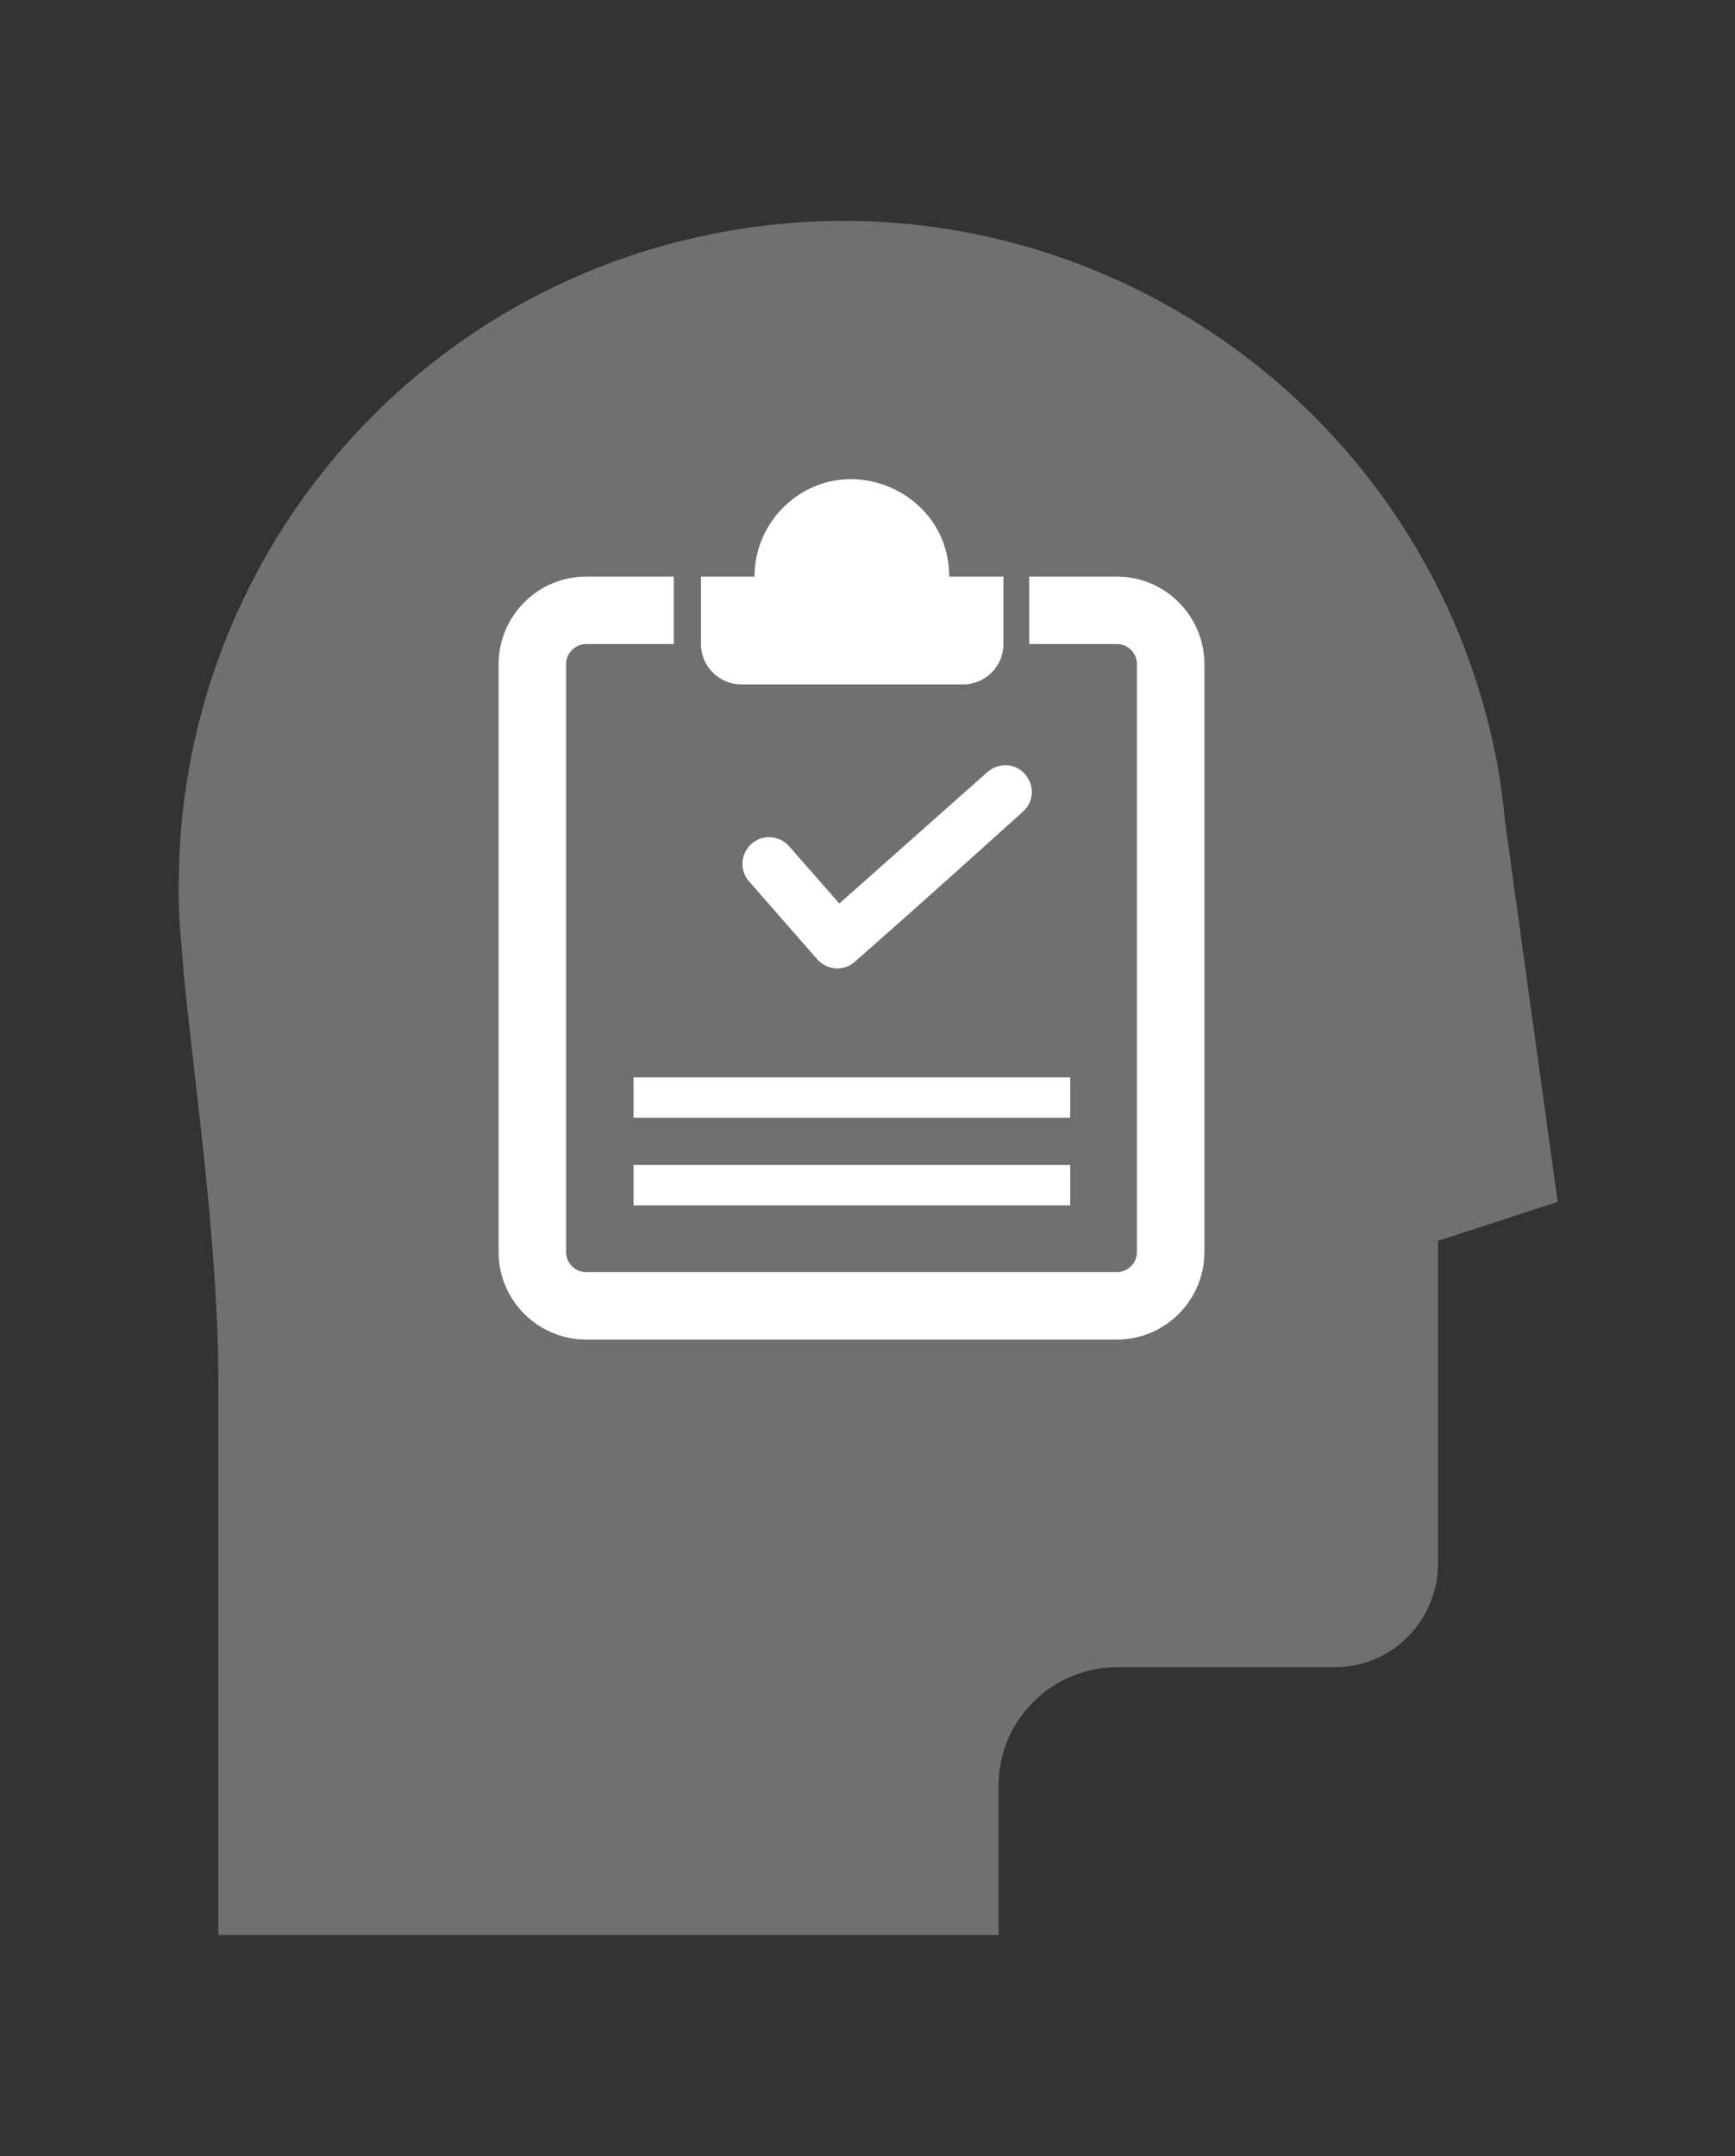 <?xml version="1.0" encoding="utf-8"?>
<!-- Generator: Adobe Illustrator 25.2.3, SVG Export Plug-In . SVG Version: 6.00 Build 0)  -->
<svg version="1.1" id="Lager_1" xmlns="http://www.w3.org/2000/svg" xmlns:xlink="http://www.w3.org/1999/xlink" x="0px" y="0px"
	 viewBox="0 0 249.5 310" style="enable-background:new 0 0 249.5 310;" xml:space="preserve">
<rect x="0" y="0" width="249.5" height="310" fill="#333333" stroke="none"/>
<style type="text/css">
	.st0{opacity:0.299;fill:#FFFFFF;enable-background:new    ;}
	.st1{fill:#FFFFFF;}
</style>
<path id="Pfad_890" class="st0" d="M160.7,239.7h31.3c8.1,0,14.7-6.6,14.8-14.8v-46.5l17.2-5.6l-7.6-54.9c-0.2-2.5-0.6-5.1-1-7.6
	c-9.5-51.9-59.2-86.4-111.2-77c-45.5,8.2-78.5,47.8-78.5,94c0,0.5,0,1,0,1.6c0,2.4,0.2,4.8,0.4,7.1c0.4,5.6,1.2,12.3,2,19.3
	c1.6,13.8,3.3,29.5,3.3,43.6v79.3h112.2v-21.3C143.5,247.4,151.2,239.7,160.7,239.7z"/>
<g>
	<path class="st1" d="M173.2,95.5V180c0,6.9-5.6,12.6-12.6,12.6H84.3c-6.9,0-12.6-5.6-12.6-12.6V95.5c0-6.9,5.6-12.6,12.6-12.6h12.6
		v9.7H84.3c-1.6,0-2.9,1.3-2.9,2.9V180c0,1.6,1.3,2.9,2.9,2.9h76.3c1.6,0,2.9-1.3,2.9-2.9V95.5c0-1.6-1.3-2.9-2.9-2.9h-12.6v-9.7
		h12.6C167.6,82.9,173.2,88.6,173.2,95.5L173.2,95.5z M122.5,77.6c-4.7,0-7.1,5.7-3.8,9.1c3.3,3.3,9.1,1,9.1-3.8
		C127.8,80,125.4,77.6,122.5,77.6L122.5,77.6z M144.2,82.9h-7.7c0-12.4-15.1-18.7-23.9-9.9c-2.7,2.7-4.1,6.3-4.1,9.9h-7.7v9.7
		c0,3.2,2.6,5.8,5.8,5.8h31.9c3.2,0,5.8-2.6,5.8-5.8V82.9L144.2,82.9z"/>
	<path class="st1" d="M91.1,167.5h62.8v5.8H91.1V167.5L91.1,167.5z M91.1,154.9h62.8v5.8H91.1V154.9L91.1,154.9z M142,111
		c1.6-1.4,4-1.3,5.4,0.3c1.4,1.6,1.3,4-0.3,5.4c-8,7.2-16.1,14.5-24.2,21.6c-1.6,1.4-4,1.2-5.4-0.4l-9.8-11.2l0,0
		c-1.4-1.6-1.2-4,0.4-5.4c1.6-1.4,4-1.2,5.4,0.4l7.2,8.2L142,111z"/>
</g>
</svg>
